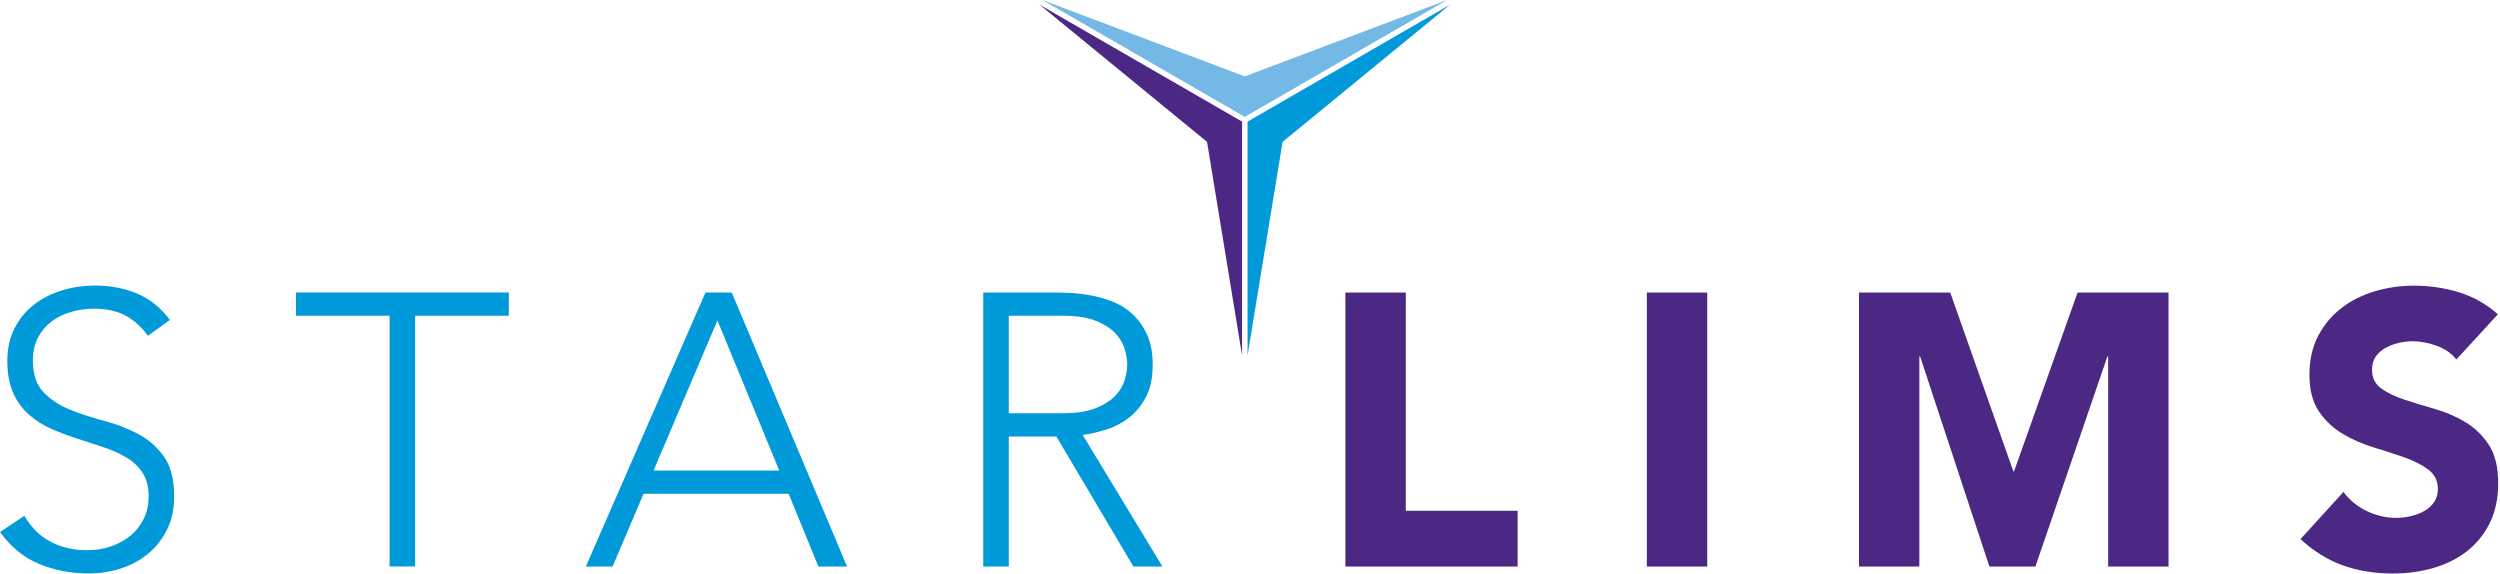 <svg width="170" height="39" viewBox="0 0 170 39" fill="none" xmlns="http://www.w3.org/2000/svg">
<g id="Group 155">
<g id="Group">
<g id="Group_2">
<g id="Group_3">
<path id="Vector" d="M1.659 35.076C2.119 35.866 2.709 36.452 3.437 36.837C4.164 37.223 4.994 37.415 5.922 37.415C6.504 37.415 7.043 37.329 7.554 37.152C8.061 36.975 8.505 36.731 8.883 36.416C9.26 36.102 9.555 35.721 9.779 35.272C10 34.824 10.106 34.321 10.106 33.758C10.106 33.109 9.972 32.575 9.697 32.154C9.426 31.733 9.064 31.387 8.604 31.116C8.152 30.845 7.636 30.613 7.066 30.42C6.496 30.227 5.906 30.035 5.301 29.842C4.695 29.649 4.109 29.429 3.539 29.185C2.969 28.937 2.454 28.619 1.998 28.222C1.541 27.828 1.176 27.333 0.904 26.735C0.633 26.138 0.499 25.402 0.499 24.525C0.499 23.7 0.661 22.968 0.987 22.327C1.309 21.686 1.75 21.152 2.304 20.723C2.855 20.294 3.492 19.968 4.211 19.748C4.931 19.527 5.686 19.417 6.476 19.417C7.495 19.417 8.435 19.598 9.304 19.956C10.173 20.314 10.924 20.916 11.553 21.757L10.055 22.835C9.618 22.221 9.103 21.761 8.517 21.45C7.927 21.144 7.231 20.99 6.421 20.99C5.859 20.99 5.324 21.065 4.817 21.215C4.31 21.364 3.865 21.584 3.488 21.871C3.11 22.162 2.808 22.524 2.58 22.964C2.351 23.401 2.237 23.92 2.237 24.518C2.237 25.446 2.477 26.161 2.949 26.661C3.425 27.16 4.015 27.553 4.727 27.844C5.438 28.135 6.209 28.387 7.043 28.607C7.872 28.827 8.647 29.118 9.355 29.488C10.066 29.858 10.66 30.369 11.132 31.029C11.608 31.686 11.844 32.594 11.844 33.754C11.844 34.596 11.687 35.343 11.368 35.992C11.053 36.641 10.629 37.187 10.09 37.636C9.555 38.084 8.938 38.422 8.234 38.65C7.53 38.878 6.803 38.992 6.052 38.992C4.825 38.992 3.692 38.78 2.658 38.347C1.62 37.919 0.735 37.195 0 36.177L1.659 35.076Z" fill="#009ADA"/>
<path id="Vector_2" d="M26.496 21.47H20.125V19.889H34.6V21.47H28.23V38.52H26.492V21.47H26.496Z" fill="#009ADA"/>
<path id="Vector_3" d="M47.97 19.893H49.759L57.6 38.524H55.653L53.628 33.577H43.762L41.655 38.524H39.838L47.97 19.893ZM48.784 21.789L44.443 31.997H52.991L48.784 21.789Z" fill="#009ADA"/>
<path id="Vector_4" d="M66.86 19.893H71.755C71.999 19.893 72.334 19.901 72.754 19.921C73.175 19.936 73.631 19.991 74.127 20.078C74.614 20.165 75.118 20.306 75.625 20.499C76.136 20.692 76.588 20.975 76.993 21.34C77.394 21.71 77.729 22.174 77.992 22.736C78.252 23.299 78.385 23.983 78.385 24.789C78.385 25.685 78.232 26.421 77.925 26.999C77.618 27.577 77.233 28.049 76.765 28.407C76.301 28.764 75.79 29.036 75.228 29.209C74.665 29.386 74.131 29.508 73.623 29.578L79.046 38.524H77.072L71.834 29.684H68.598V38.524H66.86V19.893ZM68.598 28.1H72.282C73.191 28.1 73.934 27.986 74.504 27.758C75.074 27.53 75.515 27.25 75.833 26.916C76.152 26.582 76.364 26.224 76.478 25.839C76.592 25.453 76.651 25.104 76.651 24.785C76.651 24.47 76.592 24.12 76.478 23.731C76.364 23.346 76.152 22.984 75.833 22.654C75.515 22.319 75.074 22.04 74.504 21.812C73.934 21.584 73.191 21.47 72.282 21.47H68.598V28.1Z" fill="#009ADA"/>
</g>
<g id="Group_4">
<path id="Vector_5" d="M91.487 19.893H95.593V34.733H103.198V38.524H91.487V19.893Z" fill="#4B2884"/>
<path id="Vector_6" d="M111.986 19.893H116.092V38.524H111.986V19.893Z" fill="#4B2884"/>
<path id="Vector_7" d="M126.407 19.893H132.616L136.906 32.048H136.957L141.275 19.893H147.46V38.524H143.355V24.234H143.304L138.408 38.524H135.278L130.567 24.234H130.516V38.524H126.411V19.893H126.407Z" fill="#4B2884"/>
<path id="Vector_8" d="M167.034 24.443C166.7 24.022 166.247 23.712 165.677 23.507C165.107 23.306 164.568 23.204 164.061 23.204C163.762 23.204 163.456 23.24 163.141 23.31C162.826 23.381 162.528 23.491 162.244 23.641C161.965 23.79 161.737 23.987 161.56 24.234C161.383 24.482 161.297 24.777 161.297 25.131C161.297 25.693 161.505 26.122 161.93 26.421C162.351 26.72 162.881 26.971 163.522 27.184C164.163 27.392 164.852 27.604 165.591 27.817C166.326 28.025 167.014 28.324 167.655 28.709C168.296 29.095 168.827 29.614 169.248 30.263C169.669 30.911 169.877 31.78 169.877 32.866C169.877 33.9 169.684 34.804 169.299 35.575C168.914 36.35 168.391 36.987 167.734 37.498C167.077 38.005 166.314 38.383 165.445 38.63C164.576 38.878 163.66 39 162.697 39C161.486 39 160.361 38.815 159.327 38.45C158.293 38.084 157.329 37.486 156.433 36.66L159.354 33.452C159.775 34.014 160.306 34.447 160.947 34.753C161.588 35.06 162.248 35.213 162.933 35.213C163.267 35.213 163.605 35.174 163.947 35.095C164.289 35.017 164.592 34.899 164.867 34.741C165.139 34.584 165.359 34.384 165.524 34.136C165.689 33.892 165.776 33.601 165.776 33.267C165.776 32.705 165.563 32.264 165.131 31.938C164.702 31.615 164.163 31.336 163.515 31.108C162.866 30.88 162.162 30.652 161.411 30.424C160.656 30.196 159.956 29.889 159.307 29.504C158.658 29.118 158.12 28.611 157.687 27.978C157.258 27.345 157.042 26.515 157.042 25.477C157.042 24.478 157.239 23.601 157.632 22.846C158.029 22.091 158.552 21.462 159.213 20.951C159.869 20.444 160.628 20.062 161.489 19.807C162.347 19.551 163.235 19.425 164.148 19.425C165.202 19.425 166.216 19.575 167.203 19.874C168.182 20.172 169.071 20.672 169.857 21.372L167.034 24.443Z" fill="#4B2884"/>
</g>
</g>
<g id="Group_5">
<path id="Vector_9" d="M70.694 0.322L82.078 9.646L84.461 24.168V8.269L70.694 0.322Z" fill="#4B2884"/>
<path id="Vector_10" d="M84.834 8.269V24.168L87.216 9.646L98.596 0.322L84.834 8.269Z" fill="#009ADA"/>
<path id="Vector_11" d="M84.645 5.194L70.882 0L84.645 7.947L98.412 0L84.645 5.194Z" fill="#74B9E6"/>
</g>
</g>
</g>
</svg>
